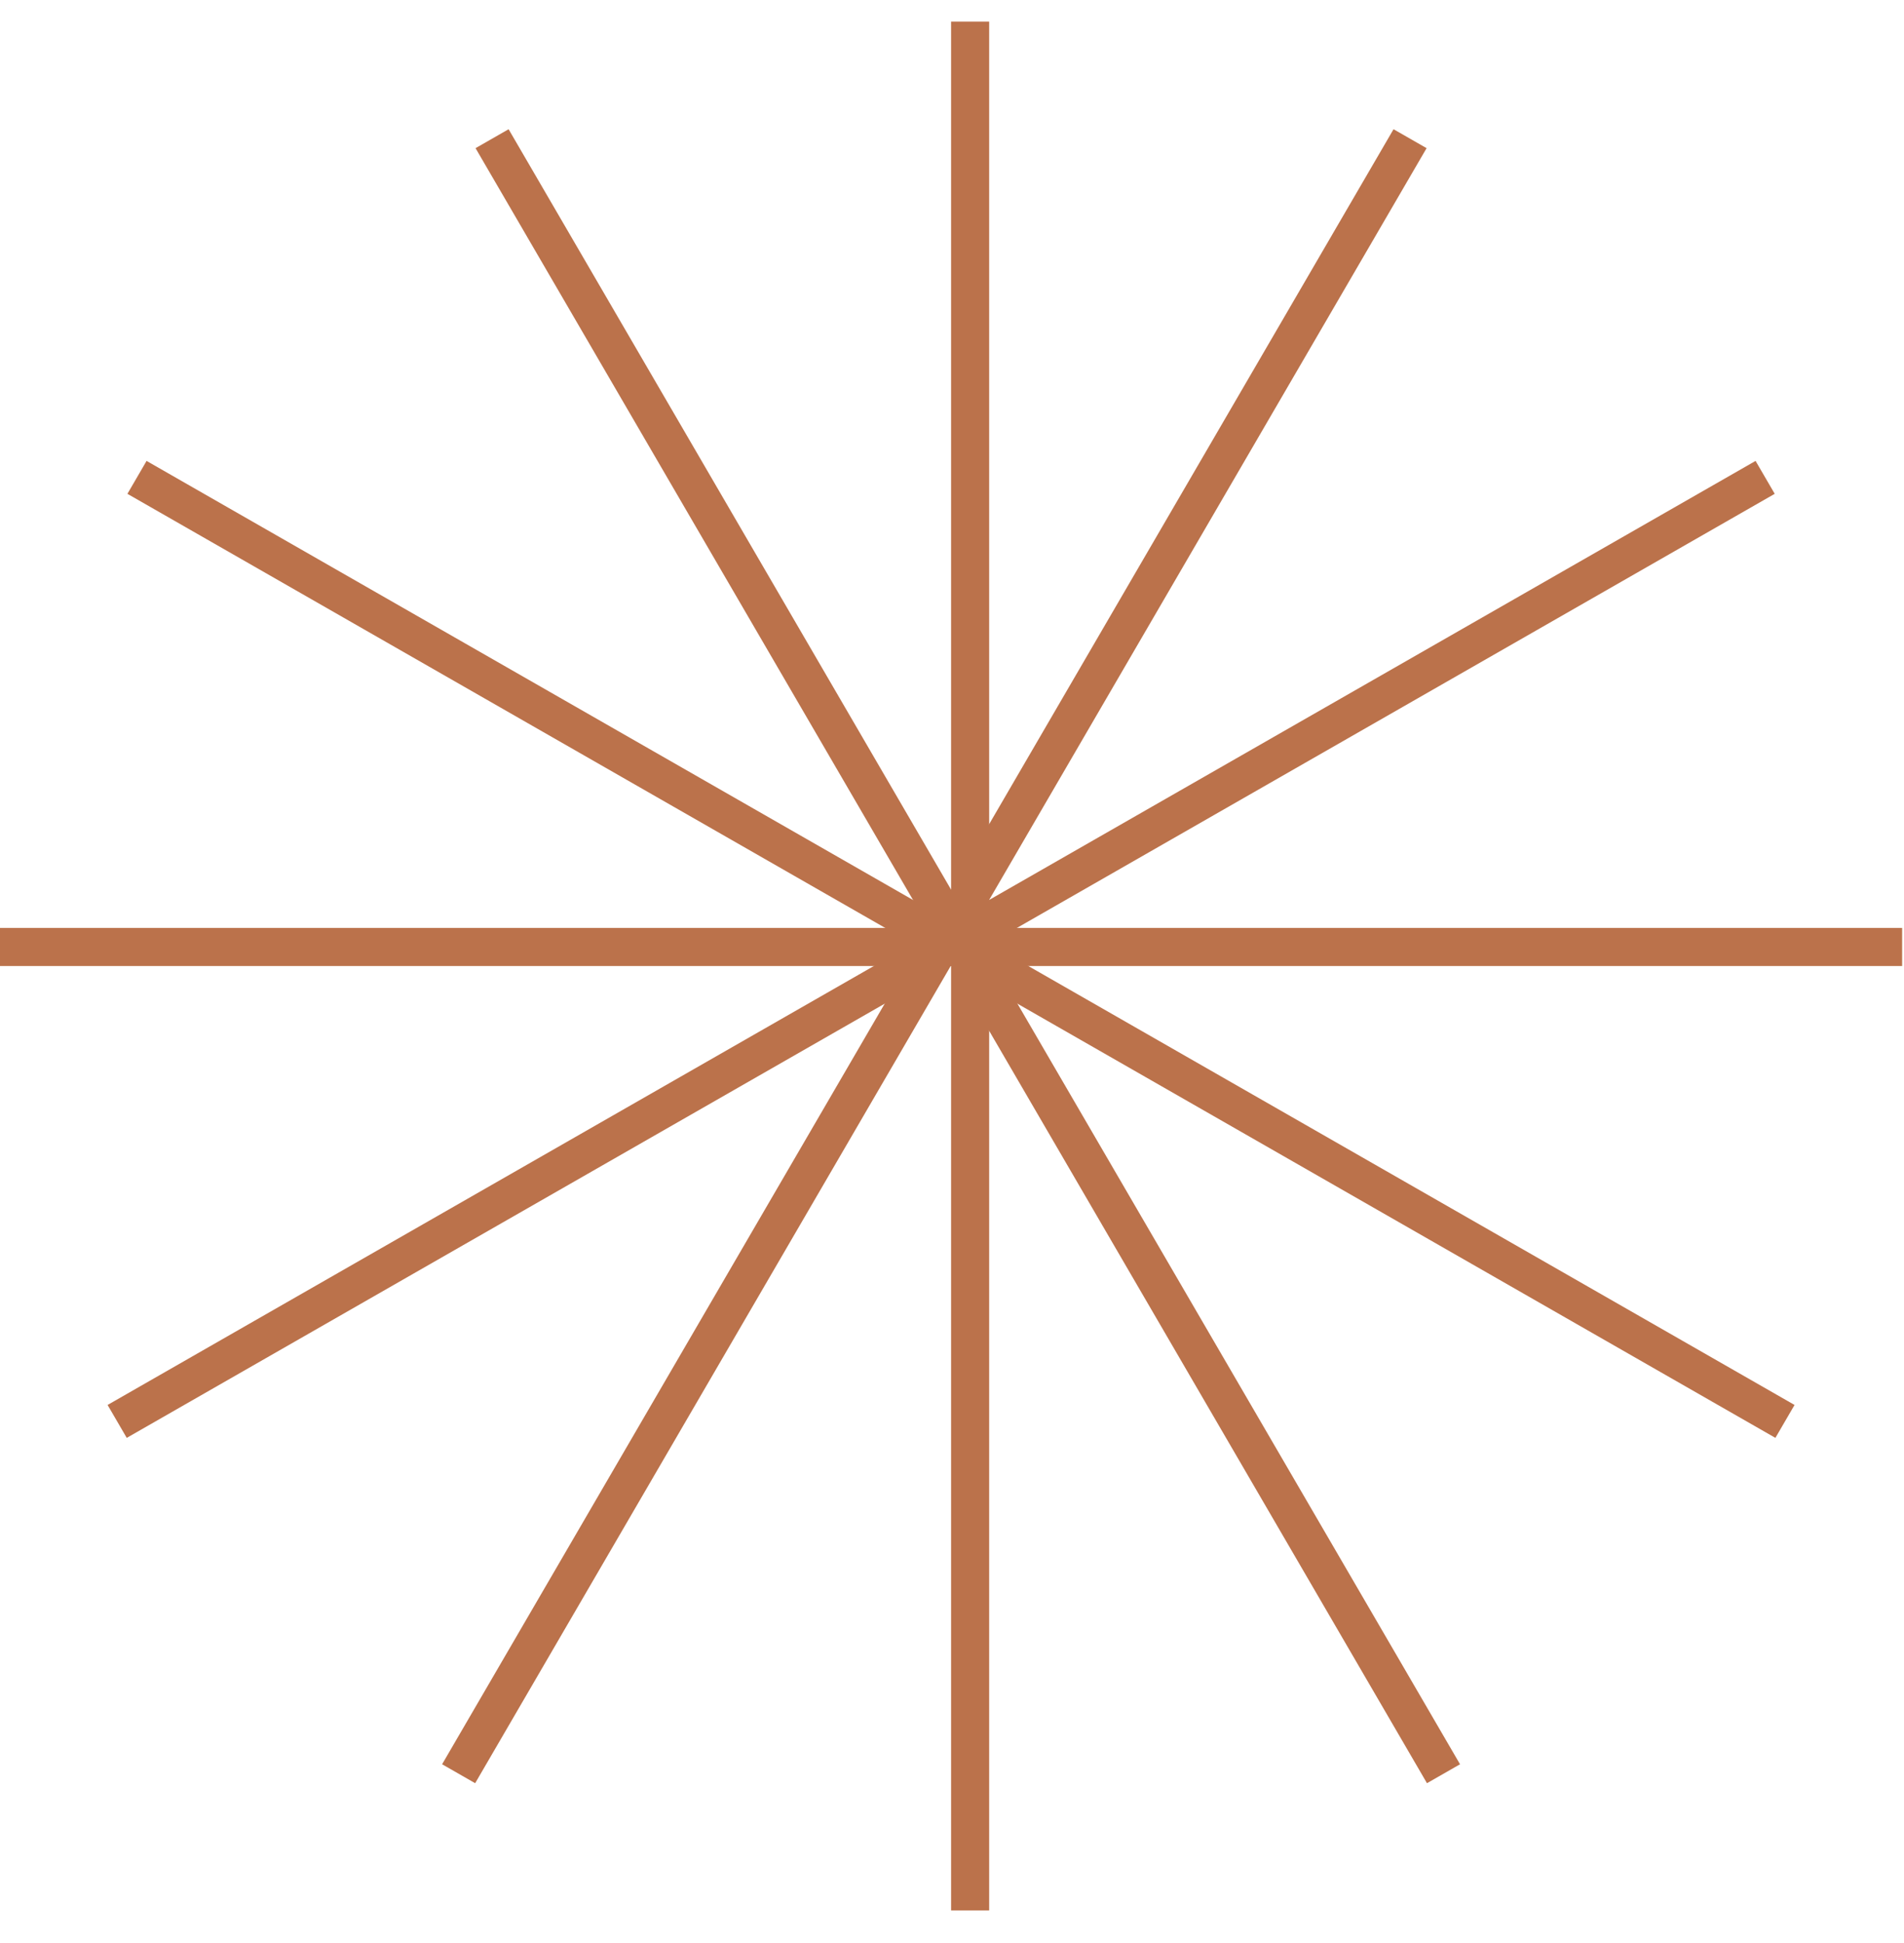 <svg width="50" height="51" viewBox="0 0 50 51" fill="none" xmlns="http://www.w3.org/2000/svg">
<line x1="25.476" y1="0.567" x2="25.476" y2="50.146" stroke="#BB724B"/>
<line y1="-0.5" x2="49.672" y2="-0.5" transform="matrix(0.503 0.864 -0.868 0.497 12.488 3.889)" stroke="#BB724B"/>
<line y1="-0.5" x2="49.672" y2="-0.5" transform="matrix(-0.503 0.864 0.868 0.497 37.463 3.889)" stroke="#BB724B"/>
<line y1="-0.5" x2="49.858" y2="-0.5" transform="matrix(0.868 0.497 -0.503 0.864 3.346 12.962)" stroke="#BB724B"/>
<line y1="-0.5" x2="49.858" y2="-0.5" transform="matrix(-0.868 0.497 0.503 0.864 46.605 12.962)" stroke="#BB724B"/>
<line y1="24.856" x2="49.951" y2="24.856" stroke="#BB724B"/>
</svg>
